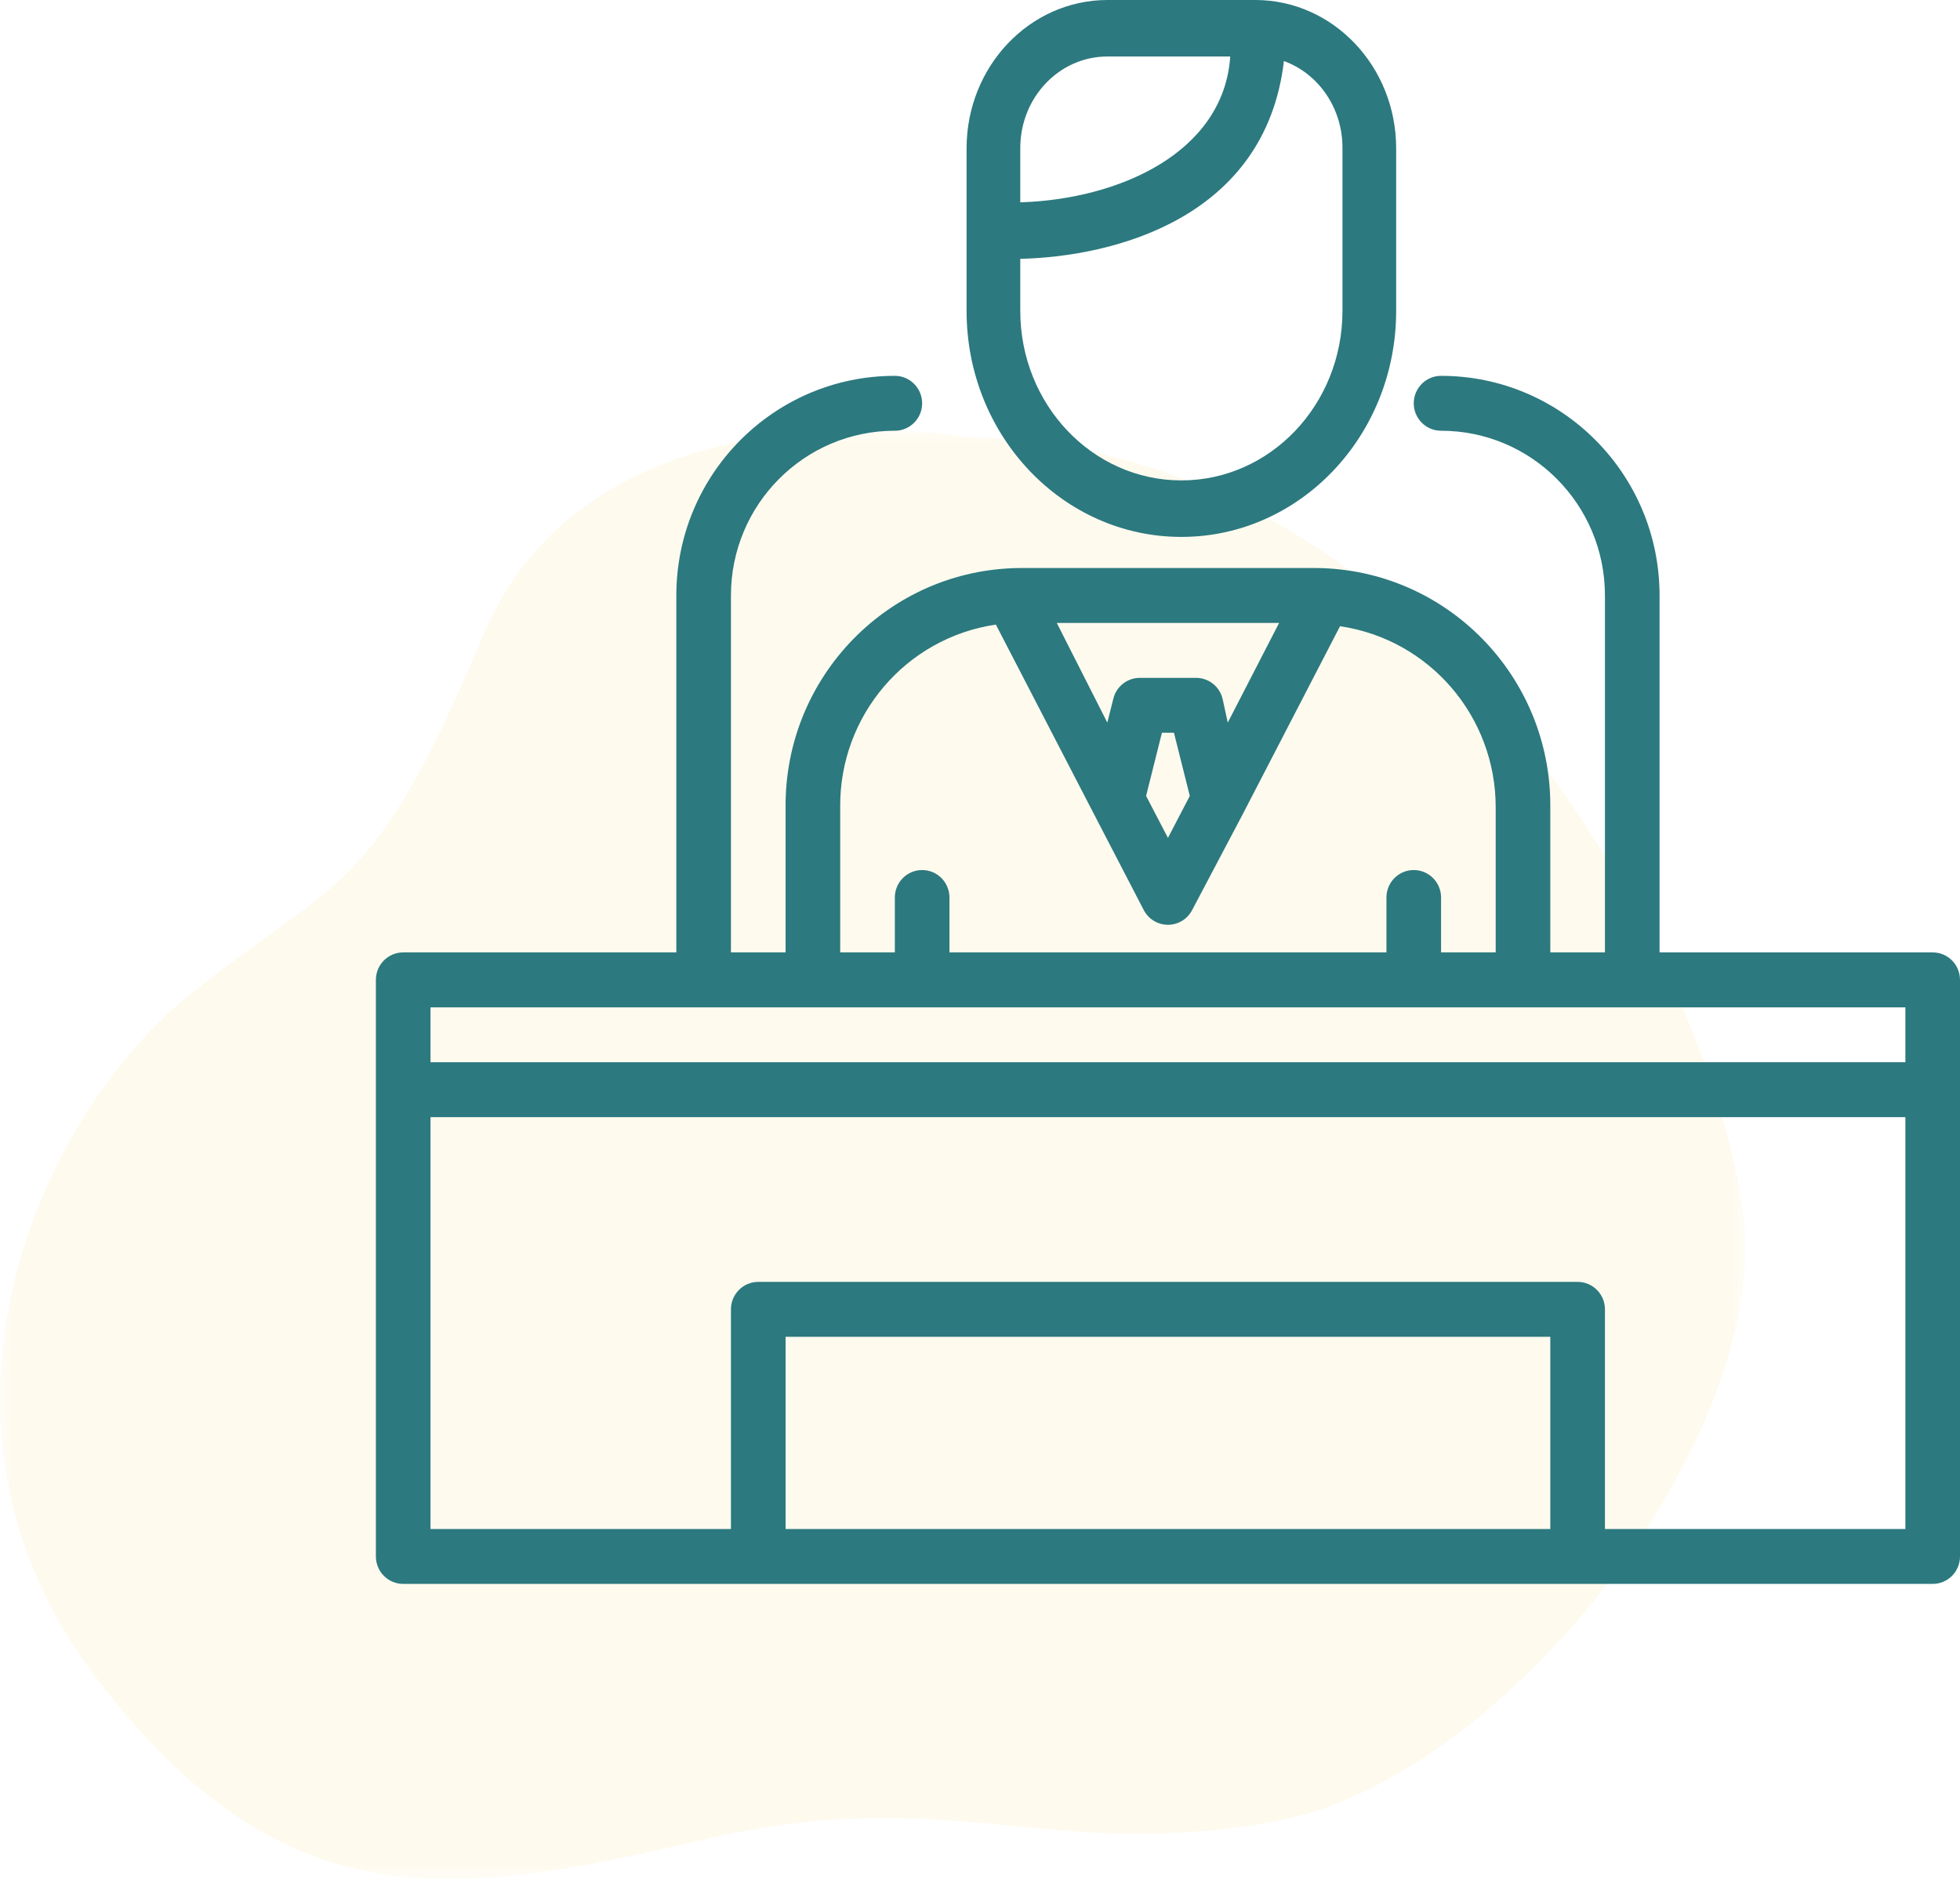 <?xml version="1.0" encoding="UTF-8"?>
<svg width="73px" height="70px" viewBox="0 0 73 70" version="1.1" xmlns="http://www.w3.org/2000/svg" xmlns:xlink="http://www.w3.org/1999/xlink">
    <title>Group 23</title>
    <defs>
        <polygon id="path-1" points="0 0 65 0 65 54 0 54"></polygon>
    </defs>
    <g id="v4a" stroke="none" stroke-width="1" fill="none" fill-rule="evenodd">
        <g id="Desktop-HD" transform="translate(-1146, -1226)">
            <g id="servics" transform="translate(379, 1000)">
                <g id="Group-6" transform="translate(0, 121)">
                    <g id="Group-23" transform="translate(767, 105)">
                        <g id="icon-bg" transform="translate(0, 16)">
                            <g id="Group-3">
                                <mask id="mask-2" fill="white">
                                    <use xlink:href="#path-1"></use>
                                </mask>
                                <g id="Clip-2"></g>
                                <path d="M35.929,0.269 C35.929,0.269 22.124,-2.175 17.996,7.66 C13.869,17.493 12.649,16.576 7.067,21.05 C1.486,25.526 -3.637,36.877 3.479,46.357 C10.595,55.837 17.143,54.641 26.251,52.511 C35.36,50.381 39.203,53.417 47.6,51.823 C55.997,50.229 65.902,37.671 64.934,29.325 C63.967,20.979 54.289,0.626 35.929,0.269" id="Fill-1" fill="#FBD15B" opacity="0.318" mask="url(#mask-2)"></path>
                            </g>
                        </g>
                        <g id="noun_executive_3257156" transform="translate(14, 0)" fill="#2C797F" fill-rule="nonzero">
                            <path d="M30,20 C34.418,20 38,16.23 38,11.579 L38,5.516 C37.994,2.472 35.652,0.006 32.76,0 L27.24,0 C24.348,0.006 22.006,2.472 22,5.516 L22,11.579 C22,16.23 25.582,20 30,20 Z M27.24,2.105 L31.82,2.105 C31.58,5.663 27.72,7.421 24,7.537 L24,5.516 C24,3.632 25.451,2.105 27.24,2.105 L27.24,2.105 Z M24,9.642 C27.5,9.558 33.13,8.126 33.82,2.274 C35.131,2.752 36.008,4.055 36,5.516 L36,11.579 C36,15.067 33.314,17.895 30,17.895 C26.686,17.895 24,15.067 24,11.579 L24,9.642 Z" id="Shape"></path>
                            <path d="M57.983,35.477 L47.81,35.477 L47.81,22.182 C47.81,17.663 44.167,14 39.672,14 C39.111,14 38.655,14.458 38.655,15.023 C38.655,15.588 39.111,16.045 39.672,16.045 C43.043,16.045 45.776,18.793 45.776,22.182 L45.776,35.477 L43.741,35.477 L43.741,30.067 C43.775,25.197 39.888,21.215 35.044,21.159 L23.956,21.159 C19.112,21.215 15.225,25.197 15.259,30.067 L15.259,35.477 L13.224,35.477 L13.224,22.182 C13.224,18.793 15.957,16.045 19.328,16.045 C19.889,16.045 20.345,15.588 20.345,15.023 C20.345,14.458 19.889,14 19.328,14 C14.833,14 11.19,17.663 11.19,22.182 L11.19,35.477 L1.017,35.477 C0.455,35.477 0,35.935 0,36.5 L0,57.977 C0,58.542 0.455,59 1.017,59 L57.983,59 C58.545,59 59,58.542 59,57.977 L59,36.5 C59,35.935 58.545,35.477 57.983,35.477 Z M31.728,26.917 L31.534,26.027 C31.42,25.56 30.996,25.236 30.517,25.25 L28.483,25.25 C28.004,25.236 27.58,25.56 27.466,26.027 L27.242,26.917 L25.36,23.205 L33.64,23.205 L31.728,26.917 Z M30.314,29.648 L29.5,31.212 L28.686,29.648 L29.276,27.295 L29.724,27.295 L30.314,29.648 Z M17.293,30.067 C17.263,26.661 19.739,23.757 23.091,23.266 L26.733,30.302 L26.733,30.302 L28.595,33.892 C28.769,34.234 29.118,34.448 29.5,34.448 C29.882,34.448 30.231,34.234 30.405,33.892 L32.267,30.364 L32.267,30.364 L35.909,23.327 C39.238,23.815 41.707,26.685 41.707,30.067 L41.707,35.477 L39.672,35.477 L39.672,33.432 C39.672,32.867 39.217,32.409 38.655,32.409 C38.093,32.409 37.638,32.867 37.638,33.432 L37.638,35.477 L21.362,35.477 L21.362,33.432 C21.362,32.867 20.907,32.409 20.345,32.409 C19.783,32.409 19.328,32.867 19.328,33.432 L19.328,35.477 L17.293,35.477 L17.293,30.067 Z M2.034,37.523 L56.966,37.523 L56.966,39.568 L2.034,39.568 L2.034,37.523 Z M15.259,56.955 L15.259,49.795 L43.741,49.795 L43.741,56.955 L15.259,56.955 Z M56.966,56.955 L45.776,56.955 L45.776,48.773 C45.776,48.208 45.32,47.75 44.759,47.75 L14.241,47.75 C13.68,47.75 13.224,48.208 13.224,48.773 L13.224,56.955 L2.034,56.955 L2.034,41.614 L56.966,41.614 L56.966,56.955 Z" id="Shape"></path>
                        </g>
                    </g>
                </g>
            </g>
        </g>
    </g>
</svg>